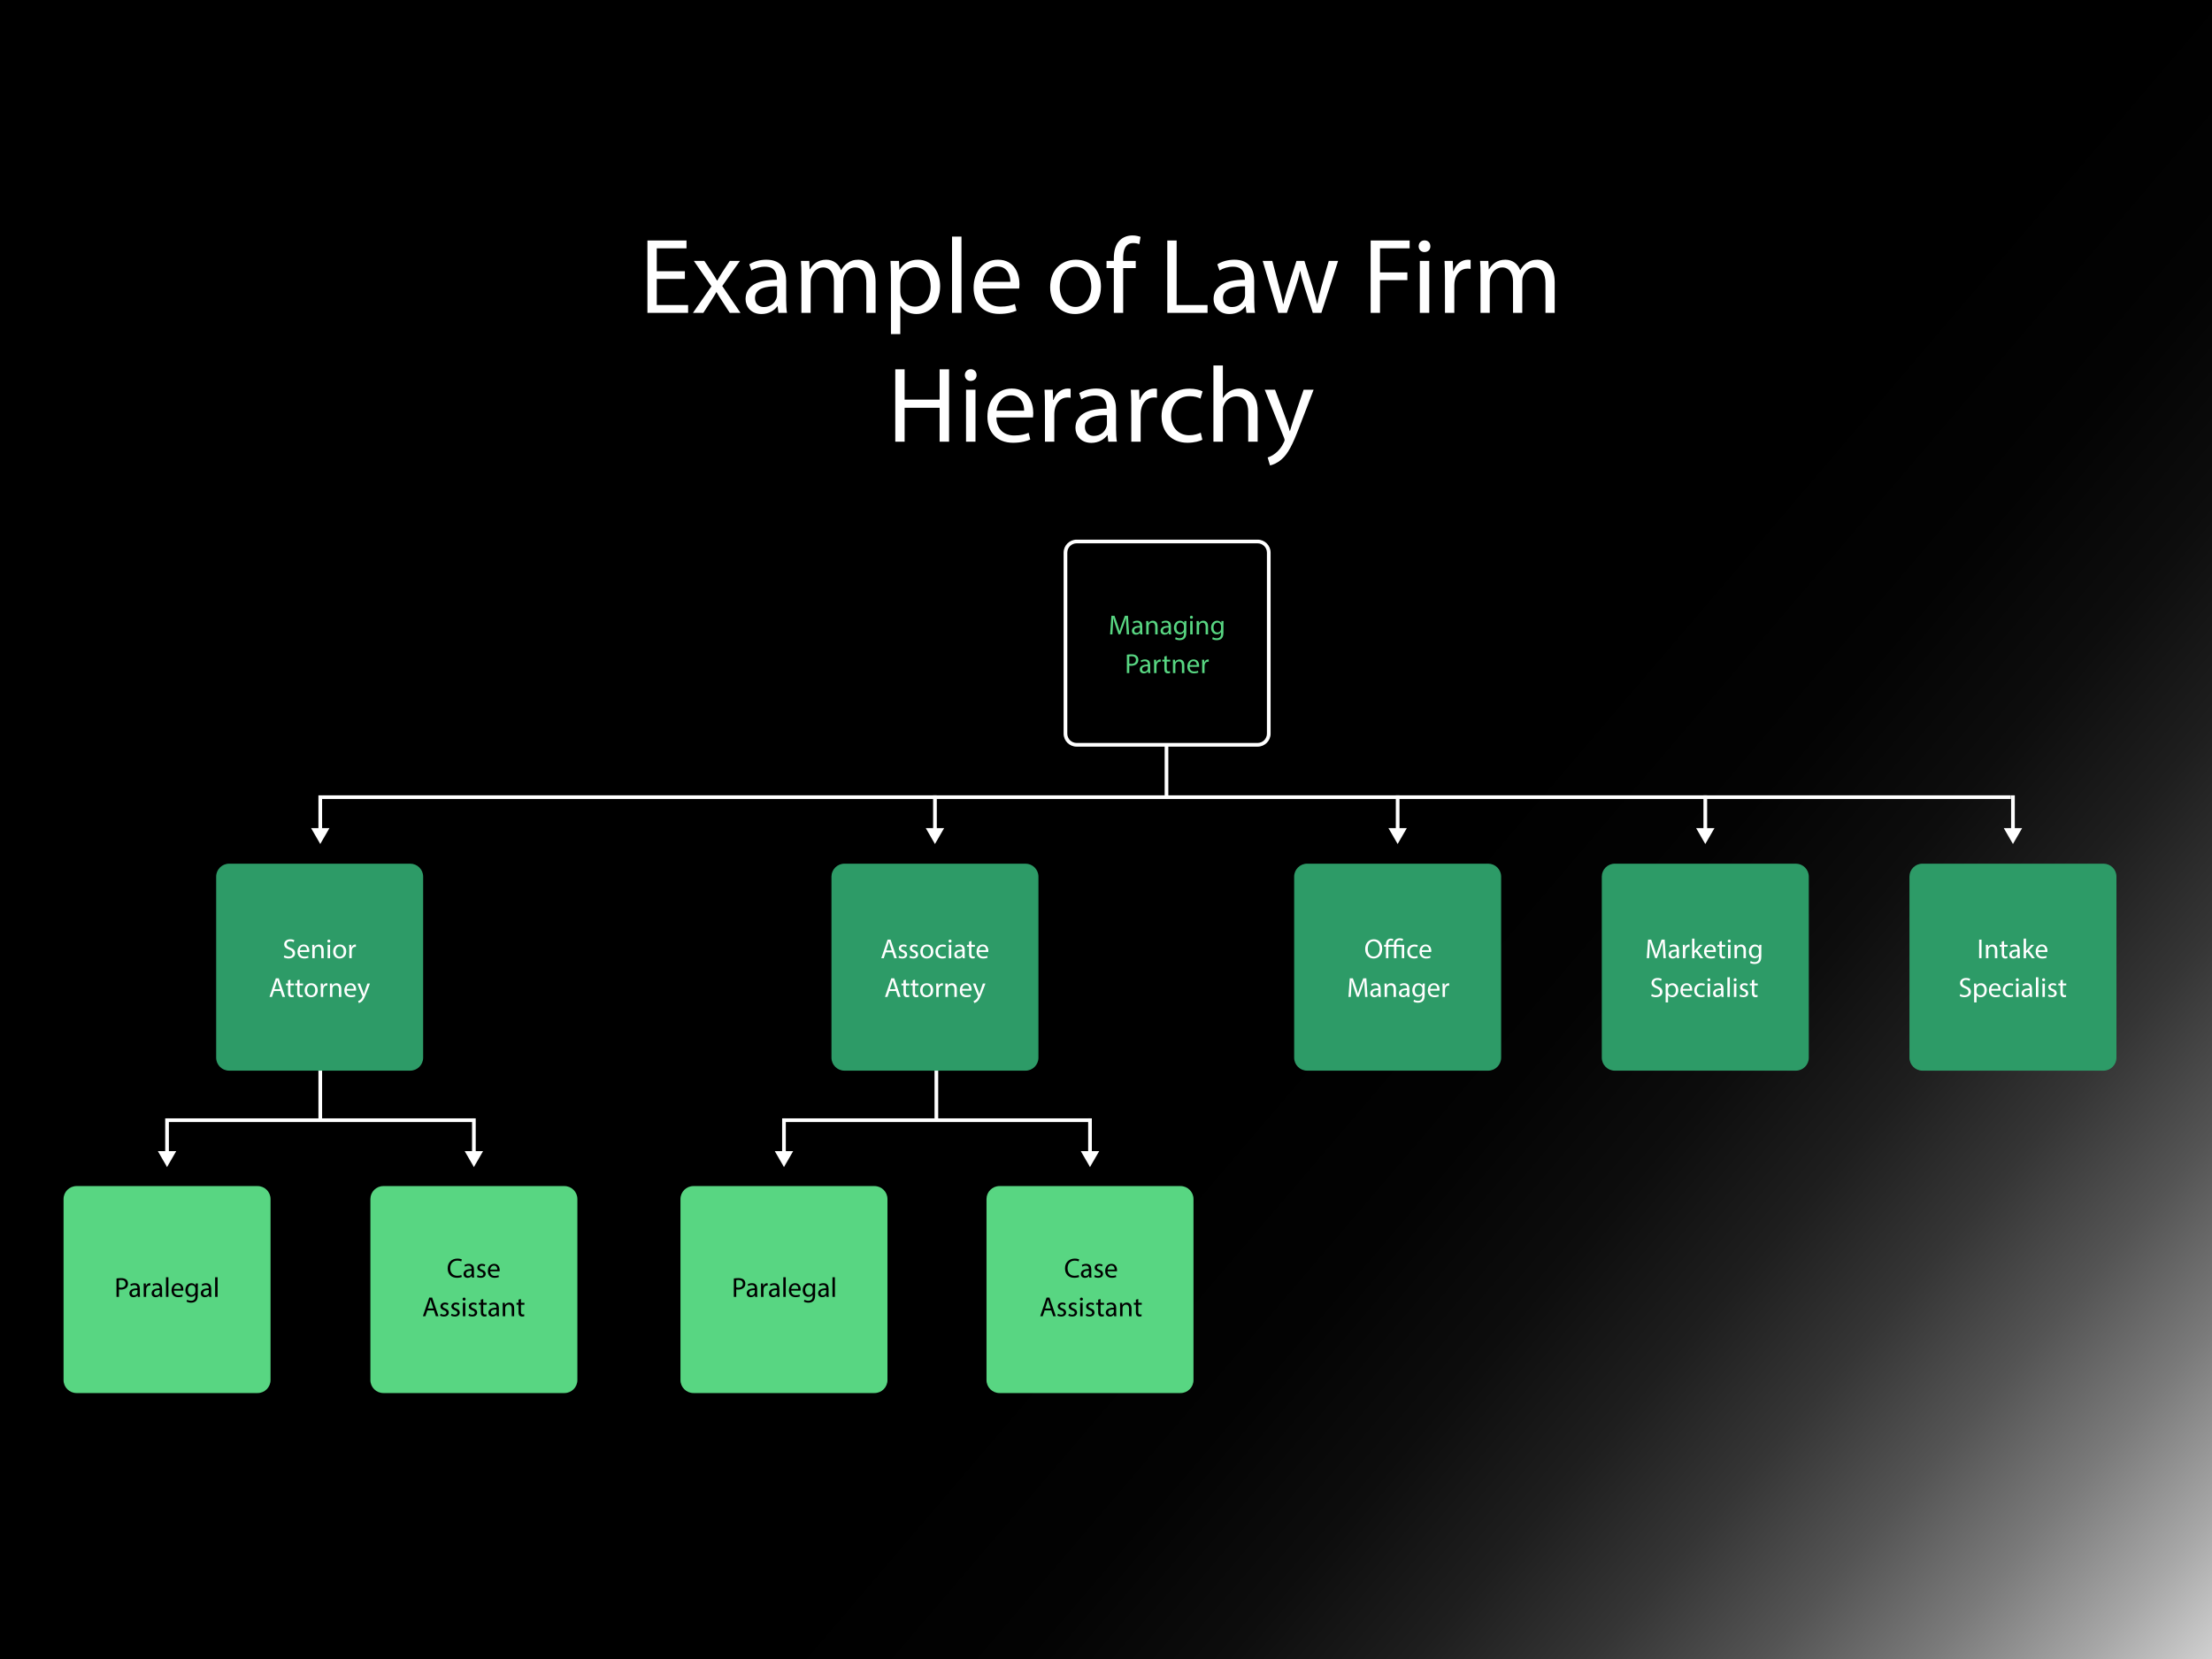 <svg xmlns="http://www.w3.org/2000/svg" fill="none" viewBox="0 0 6016 4512"><rect x="0" y="0" width="6016" height="4512" fill="#808080" stroke="none"/><path fill="url(#a)" d="M0 0H6016V4512H0z"/><path fill="#fff" d="M1862.72 758.587h-76.5v70.953h85.26v21.317h-110.66V654.054h106.28v21.316h-80.88v62.196h76.5zM1915.58 709.533l20.15 30.366c5.26 7.886 9.64 15.185 14.3 23.066h.88c4.67-8.467 9.34-15.767 14.02-23.357l19.85-30.075h27.74l-48.18 68.327 49.64 72.999h-29.2l-20.73-31.83c-5.55-8.176-10.22-16.057-15.18-24.525h-.58c-4.68 8.468-9.64 16.058-14.9 24.525l-20.43 31.83h-28.33l50.23-72.122-47.89-69.204zM2117.06 850.856l-2.04-17.813h-.88c-7.88 11.095-23.06 21.021-43.21 21.021-28.61 0-43.21-20.148-43.21-40.588 0-34.161 30.36-52.85 84.96-52.56v-2.917c0-11.681-3.21-32.702-32.11-32.702-13.14 0-26.86 4.086-36.8 10.513l-5.84-16.935c11.69-7.591 28.62-12.554 46.43-12.554 43.22 0 53.73 29.489 53.73 57.814v52.851c0 12.262.58 24.234 2.34 33.87h-23.37m-3.79-72.122c-28.03-.587-59.85 4.382-59.85 31.825 0 16.644 11.09 24.53 24.23 24.53 18.4 0 30.07-11.681 34.16-23.653.88-2.627 1.46-5.545 1.46-8.177zM2179.56 747.782c0-14.599-.3-26.571-1.17-38.252h22.49l1.16 22.776h.88c7.88-13.431 21.02-25.99 44.38-25.99 19.28 0 33.87 11.681 40.01 28.321h.58c4.38-7.886 9.92-14.013 15.77-18.394 8.47-6.422 17.81-9.927 31.24-9.927 18.69 0 46.43 12.263 46.43 61.319v83.216h-25.11v-80.003c0-27.157-9.93-43.506-30.66-43.506-14.6 0-25.99 10.804-30.37 23.362-1.17 3.505-2.04 8.172-2.04 12.845v87.307h-25.12v-84.68c0-22.48-9.92-38.834-29.49-38.834-16.06 0-27.73 12.844-31.82 25.694-1.47 3.795-2.05 8.176-2.05 12.553v85.262h-25.11V747.777zM2423.11 755.668c0-18.104-.59-32.702-1.17-46.133h23.07l1.16 24.234h.59c10.51-17.226 27.15-27.448 50.22-27.448 34.16 0 59.86 28.907 59.86 71.831 0 50.805-30.95 75.917-64.24 75.917-18.69 0-35.04-8.177-43.5-22.189h-.59v76.794h-25.4zm25.4 37.665c0 3.795.59 7.299 1.17 10.513 4.67 17.812 20.15 30.075 38.54 30.075 27.16 0 42.92-22.194 42.92-54.606 0-28.32-14.89-52.559-42.05-52.559-17.51 0-33.87 12.558-38.83 31.829-.88 3.214-1.75 7.009-1.75 10.513zM2589.26 643.542h25.69v207.316h-25.69zM2672.48 784.865c.58 34.747 22.77 49.056 48.47 49.056 18.39 0 29.49-3.214 39.12-7.3l4.39 18.394c-9.06 4.086-24.53 8.763-47.01 8.763-43.51 0-69.5-28.616-69.5-71.244s25.11-76.208 66.29-76.208c46.13 0 58.39 40.588 58.39 66.572 0 5.254-.58 9.345-.87 11.972zm75.33-18.394c.29-16.353-6.72-41.756-35.62-41.756-25.99 0-37.38 23.944-39.42 41.756zM2994.26 779.025c0 52.264-36.2 75.039-70.36 75.039-38.26 0-67.75-28.029-67.75-72.703 0-47.306 30.95-75.04 70.08-75.04 40.59 0 68.03 29.489 68.03 72.704m-112.12 1.459c0 30.952 17.81 54.309 42.92 54.309 24.53 0 42.93-23.071 42.93-54.896 0-23.944-11.98-54.309-42.34-54.309s-43.51 28.029-43.51 54.896M3029.31 850.855V729.096h-19.86v-19.562h19.86v-6.718c0-19.853 4.37-37.956 16.35-49.346 9.64-9.345 22.48-13.14 34.45-13.14 9.06 0 16.94 2.046 21.9 4.086l-3.5 19.853c-3.8-1.75-9.06-3.214-16.36-3.214-21.9 0-27.45 19.271-27.45 40.879v7.59h34.17v19.562h-34.17v121.759h-25.39zM3174.73 654.054h25.4V829.54h84.09v21.317h-109.5V654.054zM3389.93 850.856l-2.04-17.813h-.87c-7.89 11.095-23.08 21.021-43.22 21.021-28.62 0-43.21-20.148-43.21-40.588 0-34.161 30.37-52.85 84.97-52.56v-2.917c0-11.681-3.22-32.702-32.12-32.702-13.14 0-26.87 4.086-36.79 10.513l-5.84-16.935c11.67-7.591 28.61-12.554 46.43-12.554 43.21 0 53.72 29.489 53.72 57.814v52.851c0 12.262.59 24.234 2.34 33.87h-23.37m-3.79-72.122c-28.03-.587-59.86 4.382-59.86 31.825 0 16.644 11.1 24.53 24.24 24.53 18.39 0 30.07-11.681 34.16-23.653.88-2.627 1.46-5.545 1.46-8.177zM3460.31 709.533l18.69 71.831c4.09 15.767 7.88 30.366 10.51 44.965h.88c3.22-14.308 7.88-29.489 12.56-44.674l23.07-72.122h21.61l21.9 70.663c5.25 16.935 9.34 31.83 12.55 46.133h.88c2.33-14.308 6.13-29.198 10.8-45.842l20.15-70.954h25.4l-45.55 141.321h-23.36l-21.61-67.449c-4.96-15.767-9.05-29.785-12.55-46.429h-.59c-3.5 16.935-7.88 31.539-12.84 46.719l-22.78 67.159h-23.35l-42.63-141.321h26.27zM3727.8 654.054h105.99v21.317h-80.59v65.403h74.46v21.021h-74.46v89.057h-25.4V654.049zM3890.16 669.827c.29 8.759-6.14 15.767-16.36 15.767-9.05 0-15.47-7.008-15.47-15.767 0-9.054 6.71-16.062 16.06-16.062 9.63 0 15.77 7.008 15.77 16.062m-28.62 181.032V709.538h25.69v141.321zM3929.88 753.622c0-16.644-.3-30.947-1.17-44.087h22.49l.87 27.739h1.17c6.42-18.981 21.89-30.953 39.13-30.953 2.91 0 4.96.291 7.29.878v24.234c-2.62-.586-5.25-.877-8.75-.877-18.11 0-30.96 13.721-34.46 32.998-.58 3.504-1.17 7.59-1.17 11.971v75.336h-25.4v-97.239M4026.53 747.782c0-14.599-.29-26.571-1.17-38.252h22.49l1.16 22.776h.88c7.88-13.431 21.02-25.99 44.38-25.99 19.28 0 33.88 11.681 40 28.321h.58c4.39-7.886 9.93-14.013 15.78-18.394 8.46-6.422 17.81-9.927 31.24-9.927 18.69 0 46.42 12.263 46.42 61.319v83.216h-25.11v-80.003c0-27.157-9.92-43.506-30.66-43.506-14.59 0-25.98 10.804-30.37 23.362-1.16 3.505-2.04 8.172-2.04 12.845v87.307H4115v-84.68c0-22.48-9.92-38.834-29.49-38.834-16.06 0-27.74 12.844-31.83 25.694-1.46 3.795-2.04 8.176-2.04 12.553v85.262h-25.11V747.777zM2460.33 1004.48v82.34h95.18v-82.34h25.7v196.8h-25.7v-92.27h-95.18v92.27h-25.41v-196.8zM2655.98 1020.25c.29 8.75-6.14 15.76-16.36 15.76-9.05 0-15.47-7.01-15.47-15.76 0-9.06 6.71-16.07 16.05-16.07 9.64 0 15.78 7.01 15.78 16.07m-28.62 181.03v-141.32h25.69v141.32zM2710 1135.29c.58 34.75 22.77 49.06 48.47 49.06 18.4 0 29.49-3.22 39.13-7.3l4.38 18.39c-9.06 4.09-24.53 8.76-47.01 8.76-43.51 0-69.5-28.61-69.5-71.24s25.11-76.21 66.29-76.21c46.13 0 58.39 40.59 58.39 66.57 0 5.26-.58 9.35-.87 11.97zm75.33-18.39c.29-16.36-6.71-41.76-35.62-41.76-25.99 0-37.38 23.94-39.42 41.76zM2841.98 1104.05c0-16.65-.29-30.95-1.16-44.09h22.48l.87 27.74h1.17c6.42-18.98 21.9-30.95 39.13-30.95 2.92 0 4.96.29 7.3.87v24.24c-2.63-.59-5.26-.88-8.76-.88-18.1 0-30.95 13.72-34.46 33-.58 3.5-1.16 7.59-1.16 11.97v75.34h-25.4v-97.24zM3014.28 1201.28l-2.05-17.81h-.87c-7.88 11.09-23.07 21.02-43.22 21.02-28.61 0-43.21-20.15-43.21-40.59 0-34.16 30.37-52.85 84.97-52.56v-2.92c0-11.68-3.21-32.7-32.12-32.7-13.14 0-26.86 4.09-36.79 10.51l-5.84-16.93c11.68-7.59 28.62-12.55 46.43-12.55 43.21 0 53.73 29.48 53.73 57.81v52.85c0 12.26.58 24.23 2.33 33.87zm-3.8-72.12c-28.03-.59-59.85 4.38-59.85 31.82 0 16.65 11.09 24.53 24.23 24.53 18.39 0 30.08-11.68 34.16-23.65.88-2.63 1.46-5.54 1.46-8.18zM3076.77 1104.05c0-16.65-.3-30.95-1.17-44.09h22.49l.87 27.74h1.17c6.42-18.98 21.9-30.95 39.13-30.95 2.91 0 4.96.29 7.3.87v24.24c-2.63-.59-5.26-.88-8.76-.88-18.11 0-30.96 13.72-34.46 33-.58 3.5-1.16 7.59-1.16 11.97v75.34h-25.41zM3270.07 1196.02c-6.71 3.51-21.61 8.18-40.58 8.18-42.64 0-70.38-28.91-70.38-72.12 0-43.51 29.79-75.04 75.93-75.04 15.18 0 28.61 3.79 35.62 7.3l-5.85 19.85c-6.13-3.5-15.76-6.71-29.77-6.71-32.42 0-49.94 23.94-49.94 53.43 0 32.7 21.02 52.85 49.06 52.85 14.6 0 24.23-3.79 31.53-7.01zM3300.16 993.962h25.7v88.178h.58c4.08-7.3 10.51-13.72 18.4-18.1 7.59-4.38 16.64-7.3 26.27-7.3 18.98 0 49.35 11.68 49.35 60.44v84.09h-25.69v-81.17c0-22.77-8.47-42.04-32.7-42.04-16.65 0-29.79 11.68-34.46 25.69-1.46 3.5-1.75 7.3-1.75 12.26v85.26h-25.7zM3467.77 1059.95l30.95 83.51c3.22 9.34 6.72 20.44 9.06 28.91h.58c2.63-8.47 5.54-19.28 9.05-29.49l28.04-82.93h27.15l-38.54 100.74c-18.4 48.47-30.95 73.29-48.48 88.47-12.55 11.09-25.11 15.48-31.53 16.64l-6.42-21.6c6.42-2.05 14.89-6.13 22.48-12.56 7.01-5.54 15.77-15.47 21.61-28.61 1.16-2.63 2.04-4.67 2.04-6.13s-.58-3.51-1.75-6.72l-52.27-130.23z"/><path stroke="#fff" stroke-miterlimit="10" stroke-width="10.027" d="M3172.55 2017.95v150.12M871.018 2163.08v96.45"/><path fill="#fff" d="m846.02 2252.21 25.001 43.3 24.996-43.3z"/><path stroke="#fff" stroke-miterlimit="10" stroke-width="10.027" d="M454.305 3041.62v96.45"/><path fill="#fff" d="m429.316 3130.76 24.997 43.29 25.001-43.29z"/><path stroke="#fff" stroke-miterlimit="10" stroke-width="10.027" d="M871.018 2899.61v150.13M875.982 2168.08H5469.11M453.756 3046.63h836.724M2546.67 2899.61v150.13M2129.4 3046.63h836.72"/><path fill="#000" d="M3420.36 1472.7h-492.31c-16.74 0-30.31 13.57-30.31 30.31v492.32c0 16.74 13.57 30.31 30.31 30.31h492.31c16.74 0 30.31-13.57 30.31-30.31v-492.32c0-16.74-13.57-30.31-30.31-30.31"/><path fill="#fff" d="M3420.37 1477.71c13.94 0 25.29 11.35 25.29 25.3v492.32c0 13.94-11.35 25.29-25.29 25.29h-492.32c-13.95 0-25.3-11.35-25.3-25.29v-492.32c0-13.95 11.35-25.3 25.3-25.3zm0-10.03h-492.32c-19.51 0-35.33 15.82-35.33 35.33v492.32c0 19.5 15.82 35.32 35.33 35.32h492.32c19.5 0 35.32-15.82 35.32-35.32v-492.32c0-19.51-15.82-35.33-35.32-35.33"/><path fill="#2D9B67" d="M1115.53 2348.93H623.207c-19.509 0-35.324 15.81-35.324 35.32v492.32c0 19.51 15.815 35.33 35.324 35.33h492.323c19.5 0 35.32-15.82 35.32-35.33v-492.32c0-19.51-15.82-35.32-35.32-35.32"/><path fill="#58D682" d="M700.475 3225.75H208.156c-19.509 0-35.324 15.82-35.324 35.33v492.32c0 19.5 15.815 35.32 35.324 35.32h492.319c19.509 0 35.324-15.82 35.324-35.32v-492.32c0-19.51-15.815-35.33-35.324-35.33M1534.98 3225.75h-492.32c-19.51 0-35.32 15.82-35.32 35.33v492.32c0 19.5 15.81 35.32 35.32 35.32h492.32c19.51 0 35.33-15.82 35.33-35.32v-492.32c0-19.51-15.82-35.33-35.33-35.33M2378.33 3225.75h-492.32c-19.51 0-35.33 15.82-35.33 35.33v492.32c0 19.5 15.82 35.32 35.33 35.32h492.32c19.51 0 35.32-15.82 35.32-35.32v-492.32c0-19.51-15.81-35.33-35.32-35.33M3210.64 3225.75h-492.32c-19.51 0-35.32 15.82-35.32 35.33v492.32c0 19.5 15.81 35.32 35.32 35.32h492.32c19.51 0 35.32-15.82 35.32-35.32v-492.32c0-19.51-15.81-35.33-35.32-35.33"/><path fill="#2D9B67" d="M2788.96 2348.93h-492.32c-19.51 0-35.32 15.81-35.32 35.32v492.32c0 19.51 15.81 35.33 35.32 35.33h492.32c19.51 0 35.32-15.82 35.32-35.33v-492.32c0-19.51-15.81-35.32-35.32-35.32M4047.35 2348.93h-492.32c-19.5 0-35.32 15.81-35.32 35.32v492.32c0 19.51 15.82 35.33 35.32 35.33h492.32c19.51 0 35.33-15.82 35.33-35.33v-492.32c0-19.51-15.82-35.32-35.33-35.32M4884.07 2348.93h-492.32c-19.51 0-35.32 15.81-35.32 35.32v492.32c0 19.51 15.81 35.33 35.32 35.33h492.32c19.51 0 35.33-15.82 35.33-35.33v-492.32c0-19.51-15.82-35.32-35.33-35.32M5720.79 2348.93h-492.32c-19.51 0-35.32 15.81-35.32 35.32v492.32c0 19.51 15.81 35.33 35.32 35.33h492.32c19.51 0 35.33-15.82 35.33-35.33v-492.32c0-19.51-15.82-35.32-35.33-35.32"/><path fill="#58D682" d="M3063.21 1703.07c-.37-7.06-.83-15.56-.75-21.88h-.22c-1.74 5.94-3.84 12.26-6.39 19.25l-8.95 24.59h-4.96l-8.2-24.14c-2.41-7.14-4.44-13.68-5.86-19.7h-.15c-.16 6.32-.53 14.82-.98 22.41l-1.36 21.73h-6.24l3.54-50.68h8.34l8.65 24.52c2.11 6.24 3.84 11.8 5.12 17.07h.22c1.28-5.12 3.08-10.68 5.34-17.07l9.02-24.52h8.35l3.16 50.68h-6.39l-1.28-22.25zM3101.34 1725.33l-.53-4.59h-.23c-2.03 2.86-5.94 5.42-11.13 5.42-7.37 0-11.13-5.19-11.13-10.45 0-8.8 7.83-13.62 21.88-13.54v-.75c0-3.01-.82-8.42-8.26-8.42-3.39 0-6.92 1.05-9.48 2.7l-1.51-4.35c3.01-1.96 7.37-3.24 11.96-3.24 11.13 0 13.83 7.59 13.83 14.89v13.61c0 3.16.16 6.24.61 8.72zm-.98-18.57c-7.22-.15-15.42 1.13-15.42 8.19 0 4.29 2.86 6.33 6.24 6.33 4.74 0 7.75-3.02 8.8-6.1.23-.68.38-1.42.38-2.11zM3117.42 1698.79c0-3.76-.08-6.85-.3-9.86h5.86l.38 6.02h.14c1.81-3.46 6.02-6.84 12.04-6.84 5.03 0 12.85 3.01 12.85 15.49v21.73h-6.61v-20.98c0-5.86-2.19-10.76-8.43-10.76-4.36 0-7.75 3.09-8.87 6.78-.3.82-.45 1.95-.45 3.07v21.89h-6.62v-26.55zM3179.32 1725.33l-.53-4.59h-.23c-2.03 2.86-5.94 5.42-11.13 5.42-7.37 0-11.13-5.19-11.13-10.45 0-8.8 7.83-13.62 21.88-13.54v-.75c0-3.01-.82-8.42-8.26-8.42-3.39 0-6.92 1.05-9.48 2.7l-1.51-4.35c3.01-1.96 7.37-3.24 11.96-3.24 11.13 0 13.84 7.59 13.84 14.89v13.61c0 3.16.15 6.24.6 8.72zm-.98-18.57c-7.22-.15-15.42 1.13-15.42 8.19 0 4.29 2.86 6.33 6.24 6.33 4.74 0 7.75-3.02 8.8-6.1.23-.68.38-1.42.38-2.11zM3226.76 1688.93c-.15 2.64-.3 5.57-.3 10.01v21.13c0 8.34-1.66 13.46-5.19 16.61-3.53 3.31-8.65 4.36-13.23 4.36-4.37 0-9.18-1.05-12.11-3l1.65-5.04c2.4 1.5 6.16 2.85 10.68 2.85 6.77 0 11.73-3.53 11.73-12.7v-4.07h-.15c-2.03 3.38-5.94 6.09-11.58 6.09-9.02 0-15.49-7.66-15.49-17.75 0-12.32 8.04-19.32 16.39-19.32 6.32 0 9.78 3.31 11.36 6.32h.15l.3-5.49zm-6.84 14.37c0-1.14-.08-2.11-.37-3.02-1.21-3.83-4.45-6.99-9.26-6.99-6.32 0-10.82 5.34-10.82 13.76 0 7.15 3.61 13.08 10.75 13.08 4.06 0 7.75-2.55 9.18-6.77.37-1.13.52-2.4.52-3.53v-6.54zM3244.36 1678.71c.08 2.26-1.57 4.07-4.21 4.07-2.33 0-3.99-1.81-3.99-4.07 0-2.33 1.74-4.13 4.14-4.13 2.48 0 4.06 1.8 4.06 4.13m-7.37 46.63v-36.4h6.62v36.4zM3254.58 1698.79c0-3.76-.07-6.85-.3-9.86h5.87l.37 6.02h.15c1.8-3.46 6.01-6.84 12.03-6.84 5.04 0 12.85 3.01 12.85 15.49v21.73h-6.61v-20.98c0-5.86-2.18-10.76-8.43-10.76-4.35 0-7.74 3.09-8.87 6.78-.3.82-.45 1.95-.45 3.07v21.89h-6.62v-26.55zM3327.68 1688.93c-.15 2.64-.3 5.57-.3 10.01v21.13c0 8.34-1.65 13.46-5.19 16.61-3.53 3.31-8.65 4.36-13.23 4.36-4.36 0-9.18-1.05-12.11-3l1.65-5.04c2.41 1.5 6.17 2.85 10.68 2.85 6.77 0 11.73-3.53 11.73-12.7v-4.07h-.15c-2.03 3.38-5.94 6.09-11.58 6.09-9.02 0-15.49-7.66-15.49-17.75 0-12.32 8.04-19.32 16.39-19.32 6.32 0 9.78 3.31 11.36 6.32h.15l.3-5.49zm-6.84 14.37c0-1.14-.08-2.11-.37-3.02-1.21-3.83-4.44-6.99-9.26-6.99-6.31 0-10.82 5.34-10.82 13.76 0 7.15 3.61 13.08 10.75 13.08 4.06 0 7.75-2.55 9.18-6.77.37-1.13.52-2.4.52-3.53v-6.54zM3064.75 1780.53c3.16-.53 7.3-.98 12.56-.98 6.47 0 11.21 1.51 14.21 4.21 2.79 2.41 4.44 6.09 4.44 10.61 0 4.58-1.35 8.19-3.9 10.82-3.46 3.68-9.1 5.56-15.49 5.56-1.96 0-3.76-.07-5.27-.45v20.31h-6.55zm6.55 24.43c1.42.38 3.23.53 5.41.53 7.89 0 12.7-3.83 12.7-10.83 0-6.69-4.73-9.92-11.95-9.92-2.86 0-5.04.23-6.16.52zM3122.73 1830.61l-.53-4.59h-.22c-2.03 2.86-5.94 5.42-11.13 5.42-7.37 0-11.13-5.19-11.13-10.45 0-8.8 7.82-13.61 21.88-13.54v-.75c0-3.01-.83-8.42-8.27-8.42-3.39 0-6.92 1.05-9.48 2.7l-1.5-4.35c3.01-1.96 7.37-3.24 11.95-3.24 11.13 0 13.84 7.59 13.84 14.89v13.61c0 3.16.15 6.24.6 8.72zm-.98-18.57c-7.22-.15-15.41 1.13-15.41 8.19 0 4.29 2.85 6.33 6.24 6.33 4.74 0 7.74-3.02 8.8-6.1.22-.68.37-1.42.37-2.11zM3138.81 1805.57c0-4.29-.07-7.98-.3-11.36h5.79l.23 7.14h.3c1.65-4.88 5.64-7.97 10.08-7.97.75 0 1.27.08 1.88.23v6.24c-.68-.15-1.36-.23-2.26-.23-4.66 0-7.97 3.54-8.87 8.5-.15.9-.31 1.96-.31 3.08v19.4h-6.54v-25.04zM3173.18 1783.76v10.46h9.48v5.03h-9.48v19.63c0 4.51 1.28 7.07 4.96 7.07 1.73 0 3.01-.23 3.84-.45l.31 4.96c-1.28.52-3.31.9-5.87.9-3.08 0-5.56-.97-7.14-2.78-1.88-1.96-2.57-5.19-2.57-9.48v-19.85h-5.64v-5.04h5.64v-8.72zM3190.1 1804.07c0-3.76-.07-6.85-.3-9.86h5.87l.37 6.02h.15c1.8-3.46 6.01-6.84 12.03-6.84 5.04 0 12.85 3.01 12.85 15.49v21.73h-6.61v-20.98c0-5.86-2.18-10.76-8.43-10.76-4.35 0-7.74 3.09-8.87 6.78-.3.82-.45 1.95-.45 3.07v21.89h-6.62v-26.55zM3235.53 1813.62c.15 8.95 5.86 12.63 12.48 12.63 4.73 0 7.59-.83 10.08-1.88l1.12 4.74c-2.33 1.05-6.31 2.25-12.1 2.25-11.2 0-17.9-7.37-17.9-18.35 0-10.97 6.47-19.62 17.07-19.62 11.88 0 15.04 10.45 15.04 17.14 0 1.36-.15 2.41-.23 3.09zm19.4-4.74c.07-4.21-1.74-10.75-9.18-10.75-6.69 0-9.62 6.16-10.15 10.75zM3269.51 1805.57c0-4.29-.07-7.98-.3-11.36h5.79l.23 7.14h.3c1.65-4.88 5.64-7.97 10.07-7.97.76 0 1.28.08 1.88.23v6.24c-.67-.15-1.35-.23-2.25-.23-4.66 0-7.97 3.54-8.88 8.5-.15.9-.3 1.96-.3 3.08v19.4h-6.54v-25.04z"/><path fill="#fff" d="M773.517 2598.08c2.932 1.8 7.214 3.31 11.731 3.31 6.693 0 10.603-3.54 10.603-8.66 0-4.73-2.707-7.44-9.55-10.07-8.267-2.93-13.386-7.22-13.386-14.36 0-7.9 6.542-13.76 16.394-13.76 5.188 0 8.948 1.2 11.204 2.48l-1.804 5.33c-1.655-.9-5.039-2.4-9.626-2.4-6.918 0-9.545 4.13-9.545 7.6 0 4.74 3.078 7.07 10.076 9.77 8.573 3.31 12.935 7.44 12.935 14.89 0 7.82-5.791 14.59-17.747 14.59-4.888 0-10.228-1.43-12.935-3.24l1.655-5.49zM815.398 2589.06c.15 8.95 5.865 12.63 12.478 12.63 4.738 0 7.6-.83 10.082-1.88l1.128 4.74c-2.331 1.05-6.317 2.25-12.107 2.25-11.2 0-17.893-7.37-17.893-18.34 0-10.98 6.467-19.63 17.065-19.63 11.882 0 15.04 10.45 15.04 17.14 0 1.36-.15 2.41-.225 3.09zm19.401-4.75c.076-4.21-1.734-10.75-9.174-10.75-6.693 0-9.626 6.16-10.152 10.75zM849.385 2579.5c0-3.76-.075-6.84-.301-9.85h5.866l.376 6.02h.145c1.805-3.46 6.016-6.85 12.032-6.85 5.038 0 12.854 3.01 12.854 15.5v21.73h-6.612v-20.98c0-5.87-2.186-10.76-8.428-10.76-4.356 0-7.746 3.08-8.874 6.77-.3.83-.451 1.96-.451 3.08v21.88h-6.617v-26.54zM898.494 2559.43c.08 2.25-1.575 4.06-4.212 4.06-2.331 0-3.985-1.8-3.985-4.06 0-2.33 1.734-4.14 4.136-4.14 2.481 0 4.061 1.81 4.061 4.14m-7.37 46.62v-36.4h6.618v36.4zM941.656 2587.55c0 13.46-9.324 19.32-18.123 19.32-9.851 0-17.441-7.21-17.441-18.72 0-12.18 7.971-19.32 18.048-19.32 10.453 0 17.516 7.59 17.516 18.72m-28.871.37c0 7.98 4.587 13.99 11.049 13.99 6.322 0 11.054-5.94 11.054-14.13 0-6.17-3.078-13.99-10.904-13.99-7.825 0-11.199 7.22-11.199 14.13M950.004 2581.01c0-4.28-.075-7.97-.301-11.36h5.786l.23 7.15h.301c1.654-4.89 5.64-7.98 10.077-7.98.752 0 1.278.08 1.88.23v6.24c-.677-.15-1.354-.22-2.256-.22-4.663 0-7.971 3.53-8.874 8.49-.15.91-.301 1.96-.301 3.08v19.4h-6.547V2581zM745.007 2695.39l-5.264 15.94h-6.768l17.22-50.68h7.896l17.296 50.68h-6.998l-5.415-15.94h-17.972zm16.619-5.12-4.963-14.58c-1.128-3.31-1.88-6.33-2.627-9.26h-.151c-.752 3.01-1.579 6.1-2.557 9.18l-4.963 14.66zM789.83 2664.48v10.45h9.48v5.04h-9.48v19.63c0 4.51 1.278 7.07 4.963 7.07 1.73 0 3.008-.23 3.835-.46l.306 4.96c-1.278.53-3.309.91-5.866.91-3.083 0-5.564-.98-7.144-2.79-1.88-1.95-2.561-5.18-2.561-9.47v-19.86h-5.64v-5.03h5.64v-8.73l6.467-1.73zM814.72 2664.48v10.45h9.481v5.04h-9.481v19.63c0 4.51 1.279 7.07 4.964 7.07 1.729 0 3.008-.23 3.835-.46l.306 4.96c-1.279.53-3.309.91-5.866.91-3.083 0-5.565-.98-7.144-2.79-1.88-1.95-2.562-5.18-2.562-9.47v-19.86h-5.64v-5.03h5.64v-8.73l6.467-1.73zM864.125 2692.83c0 13.46-9.325 19.32-18.123 19.32-9.851 0-17.441-7.21-17.441-18.72 0-12.18 7.971-19.32 18.048-19.32 10.452 0 17.521 7.59 17.521 18.72zm-28.877.37c0 7.98 4.588 13.99 11.05 13.99 6.322 0 11.054-5.94 11.054-14.13 0-6.17-3.078-13.99-10.904-13.99s-11.2 7.22-11.2 14.13M872.475 2686.29c0-4.29-.076-7.98-.301-11.36h5.785l.231 7.14h.301c1.654-4.88 5.64-7.97 10.076-7.97.752 0 1.279.08 1.88.23v6.24c-.676-.15-1.353-.22-2.256-.22-4.662 0-7.971 3.53-8.873 8.49-.151.91-.301 1.96-.301 3.08v19.4h-6.547v-25.04zM897.365 2684.78c0-3.76-.075-6.84-.301-9.85h5.866l.376 6.02h.145c1.805-3.46 6.016-6.85 12.032-6.85 5.039 0 12.855 3.01 12.855 15.49v21.74h-6.613v-20.98c0-5.87-2.186-10.76-8.427-10.76-4.357 0-7.746 3.08-8.874 6.77-.301.83-.451 1.96-.451 3.08v21.88h-6.618v-26.54zM942.796 2694.34c.151 8.95 5.866 12.63 12.483 12.63 4.733 0 7.596-.83 10.077-1.88l1.128 4.74c-2.331 1.05-6.317 2.25-12.107 2.25-11.2 0-17.893-7.37-17.893-18.34 0-10.98 6.468-19.63 17.066-19.63 11.881 0 15.04 10.45 15.04 17.14 0 1.36-.151 2.41-.226 3.09zm19.402-4.75c.075-4.21-1.735-10.75-9.175-10.75-6.692 0-9.625 6.16-10.152 10.75zM979.195 2674.94l7.971 21.5c.827 2.41 1.73 5.27 2.331 7.44h.151c.676-2.18 1.429-4.95 2.331-7.59l7.214-21.36h6.997l-9.925 25.95c-4.732 12.48-7.971 18.87-12.478 22.78-3.239 2.86-6.467 3.99-8.121 4.28l-1.655-5.56c1.655-.52 3.835-1.58 5.791-3.24 1.799-1.42 4.06-3.98 5.559-7.37.306-.67.527-1.2.527-1.57 0-.38-.151-.91-.452-1.73l-13.465-33.54h7.219z"/><path fill="#000" d="M316.879 3477.09c3.158-.52 7.294-.97 12.558-.97 6.467 0 11.205 1.5 14.213 4.21 2.788 2.4 4.437 6.09 4.437 10.6 0 4.59-1.354 8.2-3.905 10.83-3.46 3.68-9.1 5.56-15.492 5.56-1.96 0-3.76-.08-5.264-.45v20.3h-6.547zm6.547 24.44c1.424.37 3.234.52 5.41.52 7.896 0 12.708-3.83 12.708-10.82 0-6.7-4.732-9.93-11.956-9.93-2.858 0-5.039.23-6.162.53zM374.865 3527.17l-.527-4.59h-.225c-2.031 2.86-5.941 5.42-11.13 5.42-7.369 0-11.129-5.19-11.129-10.46 0-8.79 7.82-13.61 21.878-13.53v-.75c0-3.01-.827-8.43-8.267-8.43-3.389 0-6.919 1.06-9.48 2.71l-1.504-4.36c3.013-1.96 7.369-3.23 11.956-3.23 11.13 0 13.837 7.59 13.837 14.88v13.62c0 3.15.151 6.24.602 8.72zm-.983-18.58c-7.219-.14-15.416 1.14-15.416 8.2 0 4.29 2.858 6.32 6.242 6.32 4.737 0 7.745-3.01 8.798-6.09.226-.68.376-1.43.376-2.11zM390.959 3502.13c0-4.28-.075-7.97-.301-11.36h5.786l.23 7.15h.301c1.654-4.89 5.64-7.97 10.077-7.97.752 0 1.278.07 1.88.22v6.24c-.677-.15-1.354-.22-2.256-.22-4.663 0-7.971 3.53-8.874 8.49-.15.91-.301 1.96-.301 3.08v19.4h-6.547v-25.04zM435.318 3527.17l-.527-4.59h-.225c-2.031 2.86-5.941 5.42-11.13 5.42-7.369 0-11.129-5.19-11.129-10.46 0-8.79 7.82-13.61 21.878-13.53v-.75c0-3.01-.827-8.43-8.267-8.43-3.389 0-6.919 1.06-9.48 2.71l-1.504-4.36c3.013-1.96 7.369-3.23 11.956-3.23 11.13 0 13.837 7.59 13.837 14.88v13.62c0 3.15.151 6.24.602 8.72zm-.978-18.58c-7.219-.14-15.416 1.14-15.416 8.2 0 4.29 2.858 6.32 6.242 6.32 4.737 0 7.745-3.01 8.798-6.09.226-.68.376-1.43.376-2.11zM451.416 3473.78h6.618v53.39h-6.618zM472.845 3510.17c.15 8.95 5.866 12.64 12.483 12.64 4.733 0 7.595-.83 10.077-1.88l1.128 4.74c-2.331 1.05-6.317 2.25-12.107 2.25-11.2 0-17.893-7.37-17.893-18.35 0-10.97 6.467-19.62 17.066-19.62 11.881 0 15.04 10.45 15.04 17.14 0 1.36-.151 2.41-.226 3.08zm19.402-4.73c.075-4.21-1.735-10.76-9.175-10.76-6.693 0-9.625 6.16-10.152 10.76zM538.194 3490.77c-.151 2.63-.301 5.57-.301 10v21.14c0 8.34-1.655 13.46-5.189 16.61-3.534 3.31-8.648 4.36-13.235 4.36-4.362 0-9.175-1.05-12.107-3.01l1.654-5.04c2.401 1.51 6.161 2.86 10.678 2.86 6.768 0 11.732-3.54 11.732-12.71v-4.06h-.151c-2.03 3.38-5.941 6.09-11.581 6.09-9.024 0-15.491-7.67-15.491-17.75 0-12.33 8.042-19.32 16.394-19.32 6.317 0 9.776 3.31 11.355 6.32h.15l.301-5.49zm-6.844 14.37c0-1.14-.075-2.11-.371-3.02-1.203-3.83-4.441-6.99-9.254-6.99-6.317 0-10.824 5.33-10.824 13.76 0 7.14 3.61 13.08 10.754 13.08 4.06 0 7.745-2.56 9.174-6.77.376-1.13.521-2.4.521-3.53v-6.54zM569.023 3527.17l-.526-4.59h-.226c-2.031 2.86-5.941 5.42-11.13 5.42-7.369 0-11.129-5.19-11.129-10.46 0-8.79 7.821-13.61 21.878-13.53v-.75c0-3.01-.827-8.43-8.267-8.43-3.389 0-6.918 1.06-9.48 2.71l-1.504-4.36c3.013-1.96 7.369-3.23 11.956-3.23 11.13 0 13.837 7.59 13.837 14.88v13.62c0 3.15.151 6.24.602 8.72zm-.978-18.58c-7.219-.14-15.416 1.14-15.416 8.2 0 4.29 2.858 6.32 6.242 6.32 4.737 0 7.746-3.01 8.798-6.09.226-.68.376-1.43.376-2.11zM585.111 3473.78h6.618v53.39h-6.618zM1256 3472.87c-2.41 1.21-7.22 2.41-13.38 2.41-14.3 0-25.05-9.03-25.05-25.64 0-15.87 10.76-26.63 26.47-26.63 6.32 0 10.31 1.36 12.03 2.26l-1.58 5.33c-2.47-1.2-6.01-2.1-10.22-2.1-11.88 0-19.78 7.59-19.78 20.9 0 12.41 7.15 20.38 19.48 20.38 3.99 0 8.05-.83 10.68-2.11l1.36 5.19zM1283.6 3474.53l-.53-4.59h-.22c-2.03 2.86-5.94 5.41-11.13 5.41-7.37 0-11.13-5.19-11.13-10.45 0-8.8 7.82-13.61 21.88-13.54v-.74c0-3.02-.83-8.43-8.27-8.43-3.39 0-6.92 1.05-9.48 2.71l-1.5-4.36c3.01-1.96 7.37-3.24 11.95-3.24 11.13 0 13.84 7.6 13.84 14.89v13.61c0 3.16.15 6.24.6 8.73zm-.98-18.58c-7.22-.14-15.41 1.13-15.41 8.2 0 4.28 2.86 6.32 6.24 6.32 4.74 0 7.74-3.01 8.8-6.1.22-.67.37-1.42.37-2.1zM1298.79 3467.76c1.96 1.28 5.41 2.62 8.72 2.62 4.82 0 7.07-2.4 7.07-5.41 0-3.16-1.88-4.89-6.77-6.69-6.54-2.33-9.63-5.94-9.63-10.31 0-5.86 4.74-10.67 12.56-10.67 3.69 0 6.92 1.05 8.95 2.25l-1.65 4.81c-1.43-.9-4.06-2.1-7.45-2.1-3.9 0-6.09 2.26-6.09 4.96 0 3.01 2.19 4.36 6.92 6.16 6.32 2.41 9.55 5.57 9.55 10.98 0 6.39-4.96 10.91-13.61 10.91-3.99 0-7.67-.98-10.23-2.48l1.66-5.04zM1333.16 3457.53c.15 8.95 5.87 12.63 12.48 12.63 4.74 0 7.6-.82 10.08-1.88l1.13 4.74c-2.33 1.05-6.32 2.26-12.11 2.26-11.2 0-17.89-7.38-17.89-18.35 0-10.98 6.47-19.63 17.06-19.63 11.89 0 15.04 10.45 15.04 17.15 0 1.36-.15 2.4-.22 3.08zm19.4-4.74c.08-4.21-1.73-10.75-9.17-10.75-6.69 0-9.63 6.16-10.15 10.75zM1162.19 3563.86l-5.26 15.95h-6.77l17.22-50.68h7.89l17.3 50.68h-7l-5.41-15.95zm16.62-5.11-4.96-14.58c-1.13-3.31-1.88-6.32-2.63-9.26h-.15c-.75 3.02-1.58 6.1-2.56 9.18l-4.96 14.66zM1198.44 3573.04c1.95 1.28 5.41 2.62 8.72 2.62 4.81 0 7.06-2.4 7.06-5.41 0-3.16-1.88-4.89-6.76-6.69-6.55-2.33-9.63-5.94-9.63-10.31 0-5.86 4.74-10.67 12.56-10.67 3.68 0 6.92 1.05 8.95 2.25l-1.66 4.81c-1.43-.9-4.06-2.1-7.44-2.1-3.91 0-6.09 2.26-6.09 4.96 0 3.01 2.18 4.36 6.92 6.16 6.31 2.41 9.55 5.57 9.55 10.98 0 6.39-4.97 10.91-13.62 10.91-3.98 0-7.67-.98-10.22-2.48l1.65-5.04zM1228.21 3573.04c1.96 1.28 5.42 2.62 8.73 2.62 4.81 0 7.06-2.4 7.06-5.41 0-3.16-1.88-4.89-6.77-6.69-6.54-2.33-9.62-5.94-9.62-10.31 0-5.86 4.73-10.67 12.55-10.67 3.69 0 6.92 1.05 8.95 2.25l-1.65 4.81c-1.43-.9-4.06-2.1-7.45-2.1-3.9 0-6.09 2.26-6.09 4.96 0 3.01 2.19 4.36 6.92 6.16 6.32 2.41 9.55 5.57 9.55 10.98 0 6.39-4.96 10.91-13.61 10.91-3.99 0-7.67-.98-10.23-2.48l1.66-5.04zM1266.26 3533.18c.08 2.25-1.57 4.06-4.21 4.06-2.33 0-3.99-1.8-3.99-4.06 0-2.33 1.74-4.14 4.14-4.14 2.48 0 4.06 1.81 4.06 4.14m-7.37 46.62v-36.39h6.62v36.39zM1275.59 3573.04c1.95 1.28 5.41 2.62 8.72 2.62 4.81 0 7.06-2.4 7.06-5.41 0-3.16-1.88-4.89-6.77-6.69-6.54-2.33-9.62-5.94-9.62-10.31 0-5.86 4.74-10.67 12.56-10.67 3.68 0 6.92 1.05 8.95 2.25l-1.66 4.81c-1.43-.9-4.06-2.1-7.44-2.1-3.91 0-6.09 2.26-6.09 4.96 0 3.01 2.18 4.36 6.91 6.16 6.32 2.41 9.55 5.57 9.55 10.98 0 6.39-4.96 10.91-13.61 10.91-3.98 0-7.67-.98-10.22-2.48l1.65-5.04zM1314.23 3532.96v10.45h9.48v5.04h-9.48v19.62c0 4.52 1.28 7.07 4.97 7.07 1.72 0 3-.22 3.83-.45l.31 4.96c-1.28.53-3.31.91-5.87.91-3.08 0-5.56-.98-7.14-2.79-1.88-1.96-2.57-5.18-2.57-9.48v-19.85h-5.64v-5.04h5.64v-8.72zM1351.31 3579.8l-.53-4.58h-.22c-2.03 2.85-5.94 5.41-11.13 5.41-7.37 0-11.13-5.19-11.13-10.45 0-8.8 7.82-13.61 21.88-13.54v-.74c0-3.02-.83-8.43-8.27-8.43-3.39 0-6.92 1.05-9.48 2.71l-1.5-4.36c3.01-1.96 7.37-3.24 11.95-3.24 11.13 0 13.84 7.6 13.84 14.89v13.61c0 3.16.15 6.24.6 8.72zm-.98-18.57c-7.22-.15-15.41 1.13-15.41 8.2 0 4.28 2.85 6.32 6.24 6.32 4.74 0 7.74-3.01 8.8-6.1.22-.67.37-1.42.37-2.1zM1367.39 3553.26c0-3.76-.07-6.84-.3-9.85h5.87l.38 6.01h.14c1.81-3.46 6.02-6.84 12.03-6.84 5.04 0 12.86 3.01 12.86 15.49v21.73h-6.62v-20.98c0-5.86-2.18-10.76-8.42-10.76-4.36 0-7.75 3.09-8.88 6.78-.3.82-.45 1.95-.45 3.08v21.88h-6.62v-26.55zM1416.8 3532.96v10.45h9.48v5.04h-9.48v19.62c0 4.52 1.28 7.07 4.96 7.07 1.73 0 3.01-.22 3.84-.45l.3 4.96c-1.27.53-3.3.91-5.86.91-3.08 0-5.57-.98-7.14-2.79-1.88-1.96-2.57-5.18-2.57-9.48v-19.85h-5.64v-5.04h5.64v-8.72zM1995.85 3477.09c3.15-.52 7.29-.97 12.55-.97 6.47 0 11.21 1.5 14.22 4.21 2.78 2.4 4.43 6.09 4.43 10.6 0 4.59-1.35 8.2-3.9 10.83-3.46 3.68-9.1 5.56-15.49 5.56-1.96 0-3.76-.08-5.27-.45v20.3h-6.54zm6.54 24.44c1.42.37 3.23.52 5.41.52 7.89 0 12.71-3.83 12.71-10.82 0-6.7-4.74-9.93-11.96-9.93-2.86 0-5.04.23-6.16.53zM2053.82 3527.17l-.52-4.59h-.23c-2.03 2.86-5.94 5.42-11.13 5.42-7.37 0-11.13-5.19-11.13-10.46 0-8.79 7.82-13.61 21.88-13.53v-.75c0-3.01-.83-8.43-8.27-8.43-3.39 0-6.92 1.06-9.48 2.71l-1.5-4.36c3.01-1.96 7.37-3.23 11.95-3.23 11.13 0 13.84 7.59 13.84 14.88v13.62c0 3.15.15 6.24.6 8.72zm-.98-18.58c-7.22-.14-15.41 1.14-15.41 8.2 0 4.29 2.86 6.32 6.24 6.32 4.74 0 7.75-3.01 8.8-6.09.22-.68.37-1.43.37-2.11zM2069.91 3502.13c0-4.28-.08-7.97-.3-11.36h5.78l.23 7.15h.3c1.66-4.89 5.64-7.97 10.08-7.97.75 0 1.28.07 1.88.22v6.24c-.68-.15-1.35-.22-2.26-.22-4.66 0-7.97 3.53-8.87 8.49-.15.91-.31 1.96-.31 3.08v19.4h-6.54v-25.04zM2114.29 3527.17l-.53-4.59h-.23c-2.03 2.86-5.94 5.42-11.13 5.42-7.36 0-11.12-5.19-11.12-10.46 0-8.79 7.82-13.61 21.87-13.53v-.75c0-3.01-.82-8.43-8.26-8.43-3.39 0-6.92 1.06-9.48 2.71l-1.51-4.36c3.02-1.96 7.37-3.23 11.96-3.23 11.13 0 13.84 7.59 13.84 14.88v13.62c0 3.15.15 6.24.6 8.72zm-.99-18.58c-7.22-.14-15.41 1.14-15.41 8.2 0 4.29 2.86 6.32 6.24 6.32 4.74 0 7.75-3.01 8.8-6.09.22-.68.37-1.43.37-2.11zM2130.37 3473.78h6.62v53.39h-6.62zM2151.8 3510.17c.15 8.95 5.87 12.64 12.48 12.64 4.74 0 7.6-.83 10.08-1.88l1.13 4.74c-2.33 1.05-6.31 2.25-12.11 2.25-11.2 0-17.89-7.37-17.89-18.35 0-10.97 6.47-19.62 17.07-19.62 11.88 0 15.04 10.45 15.04 17.14 0 1.36-.15 2.41-.23 3.08zm19.41-4.73c.07-4.21-1.74-10.76-9.18-10.76-6.69 0-9.62 6.16-10.15 10.76zM2217.15 3490.77c-.15 2.63-.3 5.57-.3 10v21.14c0 8.34-1.65 13.46-5.19 16.61-3.53 3.31-8.65 4.36-13.23 4.36-4.37 0-9.18-1.05-12.11-3.01l1.65-5.04c2.4 1.51 6.16 2.86 10.68 2.86 6.77 0 11.73-3.54 11.73-12.71v-4.06h-.15c-2.03 3.38-5.94 6.09-11.58 6.09-9.02 0-15.49-7.67-15.49-17.75 0-12.33 8.04-19.32 16.39-19.32 6.32 0 9.78 3.31 11.36 6.32h.15l.3-5.49zm-6.84 14.37c0-1.14-.08-2.11-.37-3.02-1.21-3.83-4.45-6.99-9.26-6.99-6.32 0-10.82 5.33-10.82 13.76 0 7.14 3.61 13.08 10.75 13.08 4.06 0 7.75-2.56 9.18-6.77.37-1.13.52-2.4.52-3.53v-6.54zM2247.98 3527.17l-.52-4.59h-.23c-2.03 2.86-5.94 5.42-11.13 5.42-7.37 0-11.13-5.19-11.13-10.46 0-8.79 7.82-13.61 21.88-13.53v-.75c0-3.01-.83-8.43-8.27-8.43-3.39 0-6.92 1.06-9.48 2.71l-1.5-4.36c3.01-1.96 7.37-3.23 11.95-3.23 11.13 0 13.84 7.59 13.84 14.88v13.62c0 3.15.15 6.24.6 8.72zm-.98-18.58c-7.22-.14-15.42 1.14-15.42 8.2 0 4.29 2.86 6.32 6.24 6.32 4.74 0 7.75-3.01 8.8-6.09.23-.68.38-1.43.38-2.11zM2264.07 3473.78h6.62v53.39h-6.62zM2934.96 3472.87c-2.41 1.21-7.22 2.41-13.39 2.41-14.29 0-25.04-9.03-25.04-25.64 0-15.87 10.75-26.63 26.47-26.63 6.32 0 10.3 1.36 12.03 2.26l-1.58 5.33c-2.48-1.2-6.01-2.1-10.22-2.1-11.88 0-19.78 7.59-19.78 20.9 0 12.41 7.14 20.38 19.48 20.38 3.98 0 8.04-.83 10.67-2.11l1.36 5.19zM2962.57 3474.53l-.53-4.59h-.23c-2.03 2.86-5.94 5.41-11.13 5.41-7.37 0-11.13-5.19-11.13-10.45 0-8.8 7.83-13.61 21.88-13.54v-.74c0-3.02-.82-8.43-8.26-8.43-3.39 0-6.92 1.05-9.48 2.71l-1.51-4.36c3.01-1.96 7.37-3.24 11.96-3.24 11.13 0 13.84 7.6 13.84 14.89v13.61c0 3.16.15 6.24.6 8.73zm-.99-18.58c-7.22-.14-15.41 1.13-15.41 8.2 0 4.28 2.86 6.32 6.24 6.32 4.74 0 7.74-3.01 8.8-6.1.22-.67.37-1.42.37-2.1zM2977.75 3467.76c1.95 1.28 5.41 2.62 8.72 2.62 4.82 0 7.07-2.4 7.07-5.41 0-3.16-1.88-4.89-6.77-6.69-6.54-2.33-9.63-5.94-9.63-10.31 0-5.86 4.74-10.67 12.56-10.67 3.69 0 6.92 1.05 8.95 2.25l-1.65 4.81c-1.43-.9-4.07-2.1-7.45-2.1-3.9 0-6.09 2.26-6.09 4.96 0 3.01 2.19 4.36 6.92 6.16 6.31 2.41 9.55 5.57 9.55 10.98 0 6.39-4.97 10.91-13.61 10.91-3.99 0-7.67-.98-10.23-2.48l1.65-5.04zM3012.12 3457.53c.15 8.95 5.86 12.63 12.47 12.63 4.74 0 7.61-.82 10.09-1.88l1.12 4.74c-2.33 1.05-6.31 2.26-12.1 2.26-11.2 0-17.9-7.38-17.9-18.35 0-10.98 6.47-19.63 17.07-19.63 11.88 0 15.04 10.45 15.04 17.15 0 1.36-.15 2.4-.23 3.08zm19.4-4.74c.07-4.21-1.74-10.75-9.18-10.75-6.69 0-9.62 6.16-10.15 10.75zM2841.15 3563.86l-5.27 15.95h-6.76l17.22-50.68h7.89l17.3 50.68h-7l-5.41-15.95h-17.98zm16.62-5.11-4.97-14.58c-1.12-3.31-1.88-6.32-2.62-9.26h-.15c-.76 3.02-1.58 6.1-2.56 9.18l-4.96 14.66zM2877.39 3573.04c1.96 1.28 5.42 2.62 8.73 2.62 4.81 0 7.06-2.4 7.06-5.41 0-3.16-1.88-4.89-6.77-6.69-6.54-2.33-9.62-5.94-9.62-10.31 0-5.86 4.73-10.67 12.56-10.67 3.68 0 6.91 1.05 8.94 2.25l-1.65 4.81c-1.43-.9-4.06-2.1-7.44-2.1-3.91 0-6.1 2.26-6.1 4.96 0 3.01 2.19 4.36 6.92 6.16 6.32 2.41 9.55 5.57 9.55 10.98 0 6.39-4.96 10.91-13.61 10.91-3.98 0-7.67-.98-10.23-2.48l1.66-5.04zM2907.17 3573.04c1.96 1.28 5.42 2.62 8.72 2.62 4.82 0 7.07-2.4 7.07-5.41 0-3.16-1.88-4.89-6.77-6.69-6.54-2.33-9.63-5.94-9.63-10.31 0-5.86 4.74-10.67 12.56-10.67 3.69 0 6.92 1.05 8.95 2.25l-1.65 4.81c-1.43-.9-4.06-2.1-7.45-2.1-3.9 0-6.09 2.26-6.09 4.96 0 3.01 2.19 4.36 6.92 6.16 6.32 2.41 9.55 5.57 9.55 10.98 0 6.39-4.96 10.91-13.61 10.91-3.99 0-7.67-.98-10.23-2.48l1.66-5.04zM2945.22 3533.18c.08 2.25-1.58 4.06-4.21 4.06-2.34 0-3.99-1.8-3.99-4.06 0-2.33 1.73-4.14 4.14-4.14 2.48 0 4.06 1.81 4.06 4.14m-7.37 46.62v-36.39h6.61v36.39zM2954.54 3573.04c1.96 1.28 5.42 2.62 8.73 2.62 4.81 0 7.06-2.4 7.06-5.41 0-3.16-1.88-4.89-6.77-6.69-6.54-2.33-9.62-5.94-9.62-10.31 0-5.86 4.73-10.67 12.55-10.67 3.69 0 6.92 1.05 8.95 2.25l-1.65 4.81c-1.43-.9-4.06-2.1-7.45-2.1-3.9 0-6.09 2.26-6.09 4.96 0 3.01 2.19 4.36 6.92 6.16 6.32 2.41 9.55 5.57 9.55 10.98 0 6.39-4.96 10.91-13.61 10.91-3.99 0-7.67-.98-10.23-2.48l1.66-5.04zM2993.19 3532.96v10.45h9.48v5.04h-9.48v19.62c0 4.52 1.28 7.07 4.96 7.07 1.73 0 3.01-.22 3.84-.45l.3 4.96c-1.27.53-3.31.91-5.86.91-3.09 0-5.57-.98-7.15-2.79-1.88-1.96-2.56-5.18-2.56-9.48v-19.85h-5.64v-5.04h5.64v-8.72zM3030.27 3579.8l-.53-4.58h-.22c-2.03 2.85-5.94 5.41-11.13 5.41-7.37 0-11.13-5.19-11.13-10.45 0-8.8 7.82-13.61 21.88-13.54v-.74c0-3.02-.83-8.43-8.27-8.43-3.39 0-6.92 1.05-9.48 2.71l-1.51-4.36c3.02-1.96 7.37-3.24 11.96-3.24 11.13 0 13.84 7.6 13.84 14.89v13.61c0 3.16.15 6.24.6 8.72zm-.98-18.57c-7.22-.15-15.42 1.13-15.42 8.2 0 4.28 2.86 6.32 6.24 6.32 4.74 0 7.75-3.01 8.8-6.1.23-.67.38-1.42.38-2.1zM3046.36 3553.26c0-3.76-.08-6.84-.3-9.85h5.86l.38 6.01h.15c1.8-3.46 6.01-6.84 12.03-6.84 5.04 0 12.85 3.01 12.85 15.49v21.73h-6.61v-20.98c0-5.86-2.19-10.76-8.43-10.76-4.35 0-7.74 3.09-8.87 6.78-.3.82-.45 1.95-.45 3.08v21.88h-6.62v-26.55zM3095.76 3532.96v10.45h9.48v5.04h-9.48v19.62c0 4.52 1.27 7.07 4.96 7.07 1.73 0 3.01-.22 3.83-.45l.31 4.96c-1.28.53-3.31.91-5.87.91-3.08 0-5.56-.98-7.14-2.79-1.88-1.96-2.56-5.18-2.56-9.48v-19.85h-5.64v-5.04h5.64v-8.72z"/><path fill="#fff" d="m2408.87 2590.11-5.27 15.94h-6.77l17.22-50.68h7.9l17.3 50.68h-7l-5.42-15.94h-17.97zm16.62-5.12-4.96-14.58c-1.13-3.31-1.88-6.33-2.63-9.26h-.15c-.75 3.01-1.58 6.1-2.56 9.17l-4.96 14.67zM2445.12 2599.29c1.96 1.27 5.41 2.62 8.72 2.62 4.82 0 7.07-2.4 7.07-5.41 0-3.16-1.88-4.89-6.77-6.69-6.54-2.34-9.63-5.95-9.63-10.31 0-5.86 4.74-10.68 12.56-10.68 3.69 0 6.92 1.06 8.95 2.26l-1.65 4.81c-1.43-.9-4.06-2.1-7.45-2.1-3.9 0-6.09 2.25-6.09 4.96 0 3.01 2.19 4.36 6.92 6.16 6.32 2.41 9.55 5.57 9.55 10.98 0 6.39-4.96 10.91-13.61 10.91-3.99 0-7.67-.98-10.23-2.49l1.66-5.03zM2474.9 2599.29c1.95 1.27 5.41 2.62 8.72 2.62 4.81 0 7.06-2.4 7.06-5.41 0-3.16-1.88-4.89-6.76-6.69-6.55-2.34-9.63-5.95-9.63-10.31 0-5.86 4.74-10.68 12.56-10.68 3.68 0 6.92 1.06 8.95 2.26l-1.66 4.81c-1.42-.9-4.06-2.1-7.44-2.1-3.91 0-6.09 2.25-6.09 4.96 0 3.01 2.18 4.36 6.92 6.16 6.31 2.41 9.55 5.57 9.55 10.98 0 6.39-4.97 10.91-13.61 10.91-3.99 0-7.67-.98-10.23-2.49l1.65-5.03zM2538.52 2587.55c0 13.46-9.33 19.32-18.12 19.32-9.85 0-17.44-7.21-17.44-18.72 0-12.18 7.97-19.32 18.04-19.32 10.46 0 17.52 7.59 17.52 18.72m-28.88.37c0 7.98 4.59 13.99 11.05 13.99 6.32 0 11.06-5.94 11.06-14.13 0-6.17-3.08-13.99-10.91-13.99-7.82 0-11.2 7.22-11.2 14.13M2572.81 2604.7c-1.73.9-5.56 2.1-10.45 2.1-10.98 0-18.12-7.44-18.12-18.57 0-11.21 7.66-19.33 19.55-19.33 3.91 0 7.37.98 9.17 1.88l-1.5 5.12c-1.58-.9-4.07-1.73-7.67-1.73-8.35 0-12.86 6.16-12.86 13.76 0 8.43 5.42 13.61 12.63 13.61 3.76 0 6.25-.97 8.13-1.8zM2587.92 2559.43c.08 2.25-1.57 4.06-4.21 4.06-2.33 0-3.99-1.8-3.99-4.06 0-2.33 1.74-4.14 4.14-4.14 2.48 0 4.06 1.81 4.06 4.14m-7.37 46.62v-36.4h6.62v36.4zM2618.3 2606.05l-.52-4.59h-.23c-2.03 2.86-5.94 5.42-11.13 5.42-7.37 0-11.13-5.19-11.13-10.46 0-8.8 7.82-13.61 21.88-13.53v-.75c0-3.01-.83-8.43-8.27-8.43-3.39 0-6.92 1.05-9.48 2.71l-1.5-4.36c3.01-1.96 7.37-3.24 11.95-3.24 11.13 0 13.84 7.6 13.84 14.89v13.62c0 3.15.15 6.24.6 8.72zm-.98-18.58c-7.21-.14-15.41 1.14-15.41 8.2 0 4.29 2.86 6.32 6.24 6.32 4.74 0 7.75-3.01 8.8-6.09.22-.68.37-1.43.37-2.11zM2642.06 2559.2v10.45h9.48v5.04h-9.48v19.63c0 4.51 1.28 7.07 4.96 7.07 1.73 0 3.01-.23 3.84-.46l.3 4.96c-1.27.53-3.3.91-5.86.91-3.08 0-5.57-.98-7.15-2.79-1.88-1.95-2.56-5.18-2.56-9.47v-19.86h-5.64v-5.03h5.64v-8.73l6.47-1.73zM2662.21 2589.06c.15 8.95 5.87 12.63 12.48 12.63 4.74 0 7.6-.83 10.08-1.88l1.13 4.74c-2.33 1.05-6.31 2.25-12.11 2.25-11.2 0-17.89-7.37-17.89-18.34 0-10.98 6.47-19.63 17.07-19.63 11.88 0 15.04 10.45 15.04 17.14 0 1.36-.15 2.41-.23 3.09zm19.41-4.75c.07-4.21-1.74-10.75-9.18-10.75-6.69 0-9.62 6.16-10.15 10.75zM2418.94 2695.39l-5.26 15.94h-6.77l17.22-50.68h7.9l17.29 50.68h-7l-5.41-15.94zm16.63-5.12-4.97-14.58c-1.12-3.31-1.88-6.33-2.62-9.26h-.15c-.76 3.01-1.58 6.1-2.56 9.18l-4.96 14.66zM2463.76 2664.48v10.45h9.48v5.04h-9.48v19.63c0 4.51 1.28 7.07 4.97 7.07 1.73 0 3-.23 3.83-.46l.31 4.96c-1.28.53-3.31.91-5.87.91-3.08 0-5.56-.98-7.14-2.79-1.88-1.95-2.56-5.18-2.56-9.47v-19.86h-5.64v-5.03h5.64v-8.73l6.46-1.73zM2488.65 2664.48v10.45h9.48v5.04h-9.48v19.63c0 4.51 1.28 7.07 4.97 7.07 1.73 0 3.01-.23 3.83-.46l.31 4.96c-1.28.53-3.31.91-5.87.91-3.08 0-5.56-.98-7.14-2.79-1.88-1.95-2.56-5.18-2.56-9.47v-19.86h-5.64v-5.03h5.64v-8.73l6.46-1.73zM2538.06 2692.83c0 13.46-9.32 19.32-18.12 19.32-9.85 0-17.44-7.21-17.44-18.72 0-12.18 7.97-19.32 18.04-19.32 10.46 0 17.53 7.59 17.53 18.72zm-28.88.37c0 7.98 4.59 13.99 11.05 13.99 6.33 0 11.06-5.94 11.06-14.13 0-6.17-3.08-13.99-10.91-13.99-7.82 0-11.2 7.22-11.2 14.13M2546.41 2686.29c0-4.29-.08-7.98-.3-11.36h5.78l.23 7.14h.3c1.66-4.88 5.64-7.97 10.08-7.97.75 0 1.28.08 1.88.23v6.24c-.68-.15-1.35-.22-2.25-.22-4.67 0-7.98 3.53-8.88 8.49-.15.91-.3 1.96-.3 3.08v19.4h-6.55v-25.04zM2571.3 2684.78c0-3.76-.08-6.84-.3-9.85h5.86l.38 6.02h.14c1.81-3.46 6.02-6.85 12.04-6.85 5.04 0 12.85 3.01 12.85 15.49v21.74h-6.61v-20.98c0-5.87-2.19-10.76-8.43-10.76-4.36 0-7.74 3.08-8.87 6.77-.3.83-.45 1.96-.45 3.08v21.88h-6.62v-26.54zM2616.72 2694.34c.15 8.95 5.87 12.63 12.49 12.63 4.73 0 7.59-.83 10.07-1.88l1.13 4.74c-2.33 1.05-6.32 2.25-12.11 2.25-11.2 0-17.89-7.37-17.89-18.34 0-10.98 6.47-19.63 17.07-19.63 11.88 0 15.04 10.45 15.04 17.14 0 1.36-.15 2.41-.23 3.09zm19.41-4.75c.07-4.21-1.74-10.75-9.18-10.75-6.69 0-9.62 6.16-10.15 10.75zM2653.12 2674.94l7.97 21.5c.83 2.41 1.73 5.27 2.33 7.44h.15c.68-2.18 1.43-4.95 2.33-7.59l7.22-21.36h7l-9.93 25.95c-4.73 12.48-7.97 18.87-12.48 22.78-3.24 2.86-6.47 3.99-8.12 4.28l-1.65-5.56c1.65-.52 3.83-1.58 5.79-3.24 1.8-1.42 4.06-3.98 5.56-7.37.3-.67.52-1.2.52-1.57 0-.38-.15-.91-.45-1.73l-13.47-33.54h7.22zM3759.23 2580.18c0 17.44-10.6 26.69-23.53 26.69-13.39 0-22.79-10.38-22.79-25.72 0-16.09 10.01-26.62 23.54-26.62 13.83 0 22.78 10.61 22.78 25.65m-39.33.82c0 10.83 5.86 20.53 16.18 20.53 10.36 0 16.23-9.54 16.23-21.05 0-10.07-5.26-20.6-16.17-20.6-10.83 0-16.24 10-16.24 21.13zM3814.28 2559.12c-1.65-1.05-4.36-1.96-7.37-1.96-7 0-9.1 4.9-9.1 10.68v1.81h21.21v36.39h-6.62v-31.35h-14.51v31.35h-6.62v-31.35h-15.34v31.35h-6.55v-31.35h-5.11v-5.04h5.11v-1.36c0-4.58 1.21-9.02 4.36-12.1 2.11-2.18 5.27-3.54 9.33-3.54 2.48 0 5.03.9 6.38 1.58l-1.8 4.89c-1.13-.6-2.86-1.28-4.58-1.28-2.11 0-3.62.75-4.74 1.96-1.8 1.95-2.4 5.26-2.4 8.42v1.43h15.34v-1.96c0-9.62 5.71-15.86 15.94-15.86 3.31 0 7.07.97 9.02 2.33zM3855.94 2604.7c-1.73.9-5.56 2.1-10.45 2.1-10.97 0-18.12-7.44-18.12-18.57 0-11.21 7.66-19.33 19.55-19.33 3.9 0 7.36.98 9.17 1.88l-1.51 5.12c-1.57-.9-4.06-1.73-7.66-1.73-8.35 0-12.86 6.16-12.86 13.76 0 8.43 5.42 13.61 12.64 13.61 3.76 0 6.24-.97 8.12-1.8zM3866.92 2589.06c.15 8.95 5.87 12.63 12.48 12.63 4.73 0 7.59-.83 10.08-1.88l1.13 4.74c-2.33 1.05-6.32 2.25-12.11 2.25-11.2 0-17.89-7.37-17.89-18.34 0-10.98 6.46-19.63 17.06-19.63 11.88 0 15.04 10.45 15.04 17.14 0 1.36-.15 2.41-.22 3.09zm19.4-4.75c.08-4.21-1.73-10.75-9.17-10.75-6.69 0-9.63 6.16-10.15 10.75zM3711.52 2689.07c-.37-7.07-.82-15.57-.74-21.88h-.23c-1.73 5.94-3.84 12.26-6.39 19.25l-8.95 24.59h-4.96l-8.2-24.14c-2.41-7.14-4.44-13.68-5.87-19.7h-.14c-.16 6.31-.53 14.81-.98 22.41l-1.35 21.73h-6.25l3.54-50.68h8.35l8.65 24.52c2.1 6.24 3.83 11.8 5.11 17.07h.22c1.29-5.12 3.09-10.69 5.34-17.07l9.03-24.52h8.34l3.16 50.68h-6.39l-1.28-22.25zM3749.65 2711.33l-.52-4.59h-.23c-2.03 2.86-5.94 5.41-11.12 5.41-7.38 0-11.14-5.18-11.14-10.45 0-8.8 7.83-13.61 21.88-13.53v-.75c0-3.01-.83-8.43-8.27-8.43-3.39 0-6.91 1.05-9.48 2.71l-1.5-4.36c3.01-1.96 7.37-3.24 11.96-3.24 11.12 0 13.84 7.6 13.84 14.89v13.61c0 3.16.14 6.25.59 8.73zm-.98-18.58c-7.21-.14-15.41 1.14-15.41 8.2 0 4.29 2.86 6.32 6.24 6.32 4.74 0 7.75-3.01 8.8-6.09.23-.68.37-1.43.37-2.11zM3765.74 2684.78c0-3.76-.07-6.84-.29-9.85h5.86l.37 6.02h.15c1.81-3.46 6.02-6.85 12.03-6.85 5.04 0 12.85 3.01 12.85 15.49v21.74h-6.6v-20.98c0-5.87-2.19-10.76-8.44-10.76-4.35 0-7.74 3.08-8.87 6.77-.3.83-.45 1.96-.45 3.08v21.88h-6.62v-26.54zM3827.63 2711.33l-.52-4.59h-.23c-2.03 2.86-5.94 5.41-11.12 5.41-7.38 0-11.14-5.18-11.14-10.45 0-8.8 7.83-13.61 21.88-13.53v-.75c0-3.01-.83-8.43-8.27-8.43-3.39 0-6.91 1.05-9.48 2.71l-1.5-4.36c3.01-1.96 7.37-3.24 11.96-3.24 11.12 0 13.84 7.6 13.84 14.89v13.61c0 3.16.14 6.25.59 8.73zm-.98-18.58c-7.21-.14-15.41 1.14-15.41 8.2 0 4.29 2.86 6.32 6.24 6.32 4.73 0 7.74-3.01 8.8-6.09.22-.68.37-1.43.37-2.11zM3875.08 2674.94c-.16 2.63-.31 5.56-.31 10v21.13c0 8.35-1.65 13.46-5.19 16.61-3.53 3.31-8.65 4.36-13.23 4.36-4.37 0-9.17-1.05-12.11-3l1.65-5.04c2.41 1.5 6.17 2.85 10.69 2.85 6.76 0 11.73-3.53 11.73-12.7v-4.07h-.16c-2.02 3.38-5.93 6.09-11.57 6.09-9.03 0-15.49-7.66-15.49-17.75 0-12.32 8.04-19.32 16.39-19.32 6.32 0 9.77 3.31 11.35 6.32h.16l.29-5.49zm-6.85 14.36c0-1.13-.08-2.11-.37-3.01-1.2-3.84-4.44-7-9.25-7-6.32 0-10.83 5.34-10.83 13.76 0 7.15 3.61 13.08 10.75 13.08 4.07 0 7.75-2.55 9.18-6.76.38-1.14.52-2.41.52-3.54v-6.54zM3889.44 2694.34c.15 8.95 5.87 12.63 12.48 12.63 4.73 0 7.59-.83 10.08-1.88l1.13 4.74c-2.33 1.05-6.32 2.25-12.11 2.25-11.2 0-17.89-7.37-17.89-18.34 0-10.98 6.46-19.63 17.06-19.63 11.88 0 15.04 10.45 15.04 17.14 0 1.36-.15 2.41-.22 3.09zm19.4-4.75c.08-4.21-1.74-10.75-9.18-10.75-6.68 0-9.62 6.16-10.15 10.75zM3923.43 2686.29c0-4.29-.08-7.98-.31-11.36h5.79l.23 7.14h.3c1.65-4.88 5.64-7.97 10.07-7.97.76 0 1.29.08 1.88.23v6.24c-.67-.15-1.35-.22-2.25-.22-4.66 0-7.97 3.53-8.87 8.49-.16.91-.31 1.96-.31 3.08v19.4h-6.54v-25.04zM4522.86 2583.79c-.37-7.07-.83-15.57-.74-21.88h-.23c-1.74 5.94-3.84 12.26-6.39 19.25l-8.95 24.59h-4.96l-8.2-24.14c-2.4-7.14-4.44-13.68-5.86-19.7h-.15c-.15 6.31-.53 14.81-.98 22.41l-1.35 21.73h-6.25l3.54-50.68h8.35l8.64 24.52c2.11 6.24 3.84 11.8 5.12 17.07h.22c1.29-5.12 3.09-10.69 5.34-17.07l9.03-24.52h8.34l3.16 50.68h-6.38l-1.29-22.25zM4560.99 2606.05l-.53-4.59h-.22c-2.03 2.86-5.95 5.42-11.13 5.42-7.37 0-11.13-5.19-11.13-10.46 0-8.8 7.82-13.61 21.87-13.53v-.75c0-3.01-.82-8.43-8.26-8.43-3.39 0-6.92 1.05-9.48 2.71l-1.51-4.36c3.02-1.96 7.37-3.24 11.96-3.24 11.13 0 13.84 7.6 13.84 14.89v13.62c0 3.15.15 6.24.6 8.72zm-.98-18.58c-7.22-.14-15.42 1.14-15.42 8.2 0 4.29 2.86 6.32 6.24 6.32 4.74 0 7.75-3.01 8.8-6.09.22-.68.38-1.43.38-2.11zM4577.08 2581.01c0-4.28-.07-7.97-.3-11.36h5.79l.23 7.15h.3c1.65-4.89 5.64-7.98 10.07-7.98.76 0 1.28.08 1.88.23v6.24c-.67-.15-1.35-.22-2.25-.22-4.66 0-7.97 3.53-8.87 8.49-.16.91-.31 1.96-.31 3.08v19.4h-6.54V2581zM4608.51 2586.35h.15c.91-1.28 2.18-2.86 3.24-4.14l10.67-12.56h7.98l-14.07 14.97 16.02 21.43h-8.05l-12.55-17.45-3.39 3.76v13.69h-6.55v-53.39h6.55zM4640.92 2589.06c.15 8.95 5.87 12.63 12.48 12.63 4.74 0 7.6-.83 10.08-1.88l1.13 4.74c-2.33 1.05-6.32 2.25-12.11 2.25-11.2 0-17.89-7.37-17.89-18.34 0-10.98 6.47-19.63 17.06-19.63 11.89 0 15.04 10.45 15.04 17.14 0 1.36-.15 2.41-.22 3.09zm19.4-4.75c.08-4.21-1.73-10.75-9.17-10.75-6.69 0-9.63 6.16-10.15 10.75zM4682.89 2559.2v10.45h9.48v5.04h-9.48v19.63c0 4.51 1.28 7.07 4.96 7.07 1.73 0 3.01-.23 3.84-.46l.3 4.96c-1.28.53-3.31.91-5.86.91-3.09 0-5.57-.98-7.15-2.79-1.88-1.95-2.56-5.18-2.56-9.47v-19.86h-5.64v-5.03h5.64v-8.73l6.47-1.73zM4707.18 2559.43c.08 2.25-1.58 4.06-4.21 4.06-2.34 0-3.99-1.8-3.99-4.06 0-2.33 1.73-4.14 4.14-4.14 2.48 0 4.06 1.81 4.06 4.14m-7.37 46.62v-36.4h6.62v36.4zM4717.4 2579.5c0-3.76-.08-6.84-.3-9.85h5.86l.38 6.02h.14c1.81-3.46 6.02-6.85 12.04-6.85 5.04 0 12.85 3.01 12.85 15.5v21.73h-6.61v-20.98c0-5.87-2.19-10.76-8.43-10.76-4.36 0-7.74 3.08-8.87 6.77-.3.83-.45 1.96-.45 3.08v21.88h-6.62v-26.54zM4790.5 2569.66c-.15 2.63-.3 5.56-.3 10v21.13c0 8.35-1.66 13.46-5.19 16.61-3.54 3.31-8.65 4.37-13.24 4.37-4.36 0-9.17-1.06-12.1-3.01l1.65-5.04c2.4 1.5 6.16 2.85 10.68 2.85 6.77 0 11.73-3.53 11.73-12.7v-4.07h-.15c-2.03 3.39-5.94 6.09-11.58 6.09-9.02 0-15.49-7.66-15.49-17.74 0-12.33 8.04-19.33 16.39-19.33 6.32 0 9.78 3.31 11.36 6.32h.15l.3-5.49zm-6.85 14.36c0-1.13-.07-2.11-.37-3.01-1.2-3.84-4.44-7-9.25-7-6.32 0-10.82 5.34-10.82 13.76 0 7.15 3.61 13.08 10.75 13.08 4.06 0 7.74-2.55 9.17-6.76.38-1.14.52-2.41.52-3.54v-6.54zM4492.32 2703.36c2.93 1.8 7.22 3.31 11.73 3.31 6.7 0 10.61-3.54 10.61-8.66 0-4.73-2.71-7.44-9.55-10.07-8.27-2.94-13.39-7.22-13.39-14.36 0-7.9 6.54-13.76 16.39-13.76 5.19 0 8.95 1.2 11.21 2.48l-1.81 5.33c-1.65-.9-5.04-2.4-9.62-2.4-6.92 0-9.55 4.13-9.55 7.6 0 4.73 3.08 7.07 10.08 9.77 8.57 3.31 12.93 7.44 12.93 14.89 0 7.82-5.79 14.59-17.74 14.59-4.89 0-10.23-1.43-12.94-3.24l1.66-5.49zM4530.08 2686.82c0-4.67-.14-8.43-.3-11.88h5.94l.31 6.24h.14c2.71-4.44 7-7.07 12.94-7.07 8.8 0 15.41 7.44 15.41 18.5 0 13.08-7.97 19.54-16.54 19.54-4.81 0-9.02-2.1-11.21-5.71h-.14v19.77h-6.55v-39.4zm6.54 9.69c0 .98.15 1.88.31 2.71 1.2 4.59 5.18 7.75 9.92 7.75 7 0 11.05-5.72 11.05-14.07 0-7.29-3.83-13.53-10.83-13.53-4.5 0-8.72 3.24-9.99 8.19-.23.83-.46 1.81-.46 2.71zM4576.55 2694.34c.15 8.95 5.87 12.63 12.49 12.63 4.73 0 7.59-.83 10.07-1.88l1.13 4.74c-2.33 1.05-6.31 2.25-12.11 2.25-11.2 0-17.89-7.37-17.89-18.34 0-10.98 6.47-19.63 17.07-19.63 11.88 0 15.04 10.45 15.04 17.14 0 1.36-.15 2.41-.23 3.09zm19.41-4.75c.07-4.21-1.74-10.75-9.18-10.75-6.69 0-9.62 6.16-10.15 10.75zM4636.48 2709.98c-1.73.9-5.56 2.1-10.45 2.1-10.98 0-18.12-7.44-18.12-18.57 0-11.21 7.67-19.33 19.55-19.33 3.91 0 7.37.98 9.17 1.88l-1.5 5.12c-1.58-.9-4.07-1.73-7.67-1.73-8.35 0-12.86 6.16-12.86 13.76 0 8.42 5.42 13.61 12.64 13.61 3.76 0 6.24-.97 8.12-1.8l1.13 4.96zM4651.6 2664.71c.08 2.25-1.57 4.06-4.21 4.06-2.33 0-3.98-1.8-3.98-4.06 0-2.33 1.73-4.14 4.13-4.14 2.48 0 4.06 1.81 4.06 4.14m-7.37 46.62v-36.4h6.62v36.4zM4681.98 2711.33l-.52-4.59h-.23c-2.03 2.86-5.94 5.41-11.13 5.41-7.37 0-11.13-5.18-11.13-10.45 0-8.8 7.82-13.61 21.88-13.53v-.75c0-3.01-.83-8.43-8.27-8.43-3.39 0-6.91 1.05-9.48 2.71l-1.5-4.36c3.01-1.96 7.37-3.24 11.96-3.24 11.13 0 13.83 7.6 13.83 14.89v13.61c0 3.16.15 6.25.6 8.73zm-.98-18.58c-7.22-.14-15.41 1.14-15.41 8.2 0 4.29 2.85 6.32 6.24 6.32 4.73 0 7.74-3.01 8.8-6.09.22-.68.37-1.43.37-2.11zM4698.07 2657.94h6.62v53.38h-6.62zM4723.18 2664.71c.08 2.25-1.58 4.06-4.21 4.06-2.34 0-3.99-1.8-3.99-4.06 0-2.33 1.74-4.14 4.14-4.14 2.48 0 4.06 1.81 4.06 4.14m-7.37 46.62v-36.4h6.62v36.4zM4732.51 2704.56c1.96 1.28 5.42 2.63 8.72 2.63 4.82 0 7.07-2.4 7.07-5.41 0-3.16-1.88-4.89-6.77-6.7-6.54-2.33-9.63-5.94-9.63-10.3 0-5.86 4.74-10.68 12.56-10.68 3.69 0 6.92 1.06 8.95 2.26l-1.65 4.81c-1.43-.9-4.06-2.1-7.45-2.1-3.9 0-6.09 2.25-6.09 4.96 0 3.01 2.19 4.36 6.92 6.16 6.32 2.41 9.55 5.57 9.55 10.98 0 6.39-4.96 10.9-13.61 10.9-3.99 0-7.67-.97-10.23-2.48l1.66-5.04zM4771.16 2664.48v10.45h9.48v5.04h-9.48v19.63c0 4.51 1.28 7.07 4.97 7.07 1.72 0 3-.23 3.83-.46l.31 4.96c-1.28.53-3.31.91-5.87.91-3.08 0-5.56-.98-7.14-2.79-1.88-1.95-2.57-5.18-2.57-9.47v-19.86h-5.64v-5.03h5.64v-8.73l6.47-1.73zM5389.22 2555.37v50.67h-6.54v-50.67zM5401.17 2579.5c0-3.76-.07-6.84-.29-9.85h5.86l.38 6.02h.14c1.81-3.46 6.02-6.85 12.03-6.85 5.05 0 12.86 3.01 12.86 15.5v21.73h-6.61v-20.98c0-5.87-2.19-10.76-8.43-10.76-4.36 0-7.75 3.08-8.88 6.77-.29.83-.45 1.96-.45 3.08v21.88h-6.62v-26.54zM5450.58 2559.2v10.45h9.48v5.04h-9.48v19.63c0 4.51 1.27 7.07 4.96 7.07 1.73 0 3.01-.23 3.83-.46l.31 4.96c-1.27.53-3.31.91-5.87.91-3.08 0-5.56-.98-7.13-2.79-1.88-1.95-2.57-5.18-2.57-9.47v-19.86h-5.64v-5.03h5.64v-8.73l6.47-1.73zM5487.65 2606.05l-.52-4.59h-.23c-2.03 2.86-5.94 5.42-11.13 5.42-7.37 0-11.13-5.19-11.13-10.46 0-8.8 7.83-13.61 21.88-13.53v-.75c0-3.01-.83-8.43-8.27-8.43-3.39 0-6.91 1.05-9.48 2.71l-1.5-4.36c3.01-1.96 7.37-3.24 11.96-3.24 11.12 0 13.84 7.6 13.84 14.89v13.62c0 3.15.14 6.24.59 8.72zm-.98-18.58c-7.21-.14-15.41 1.14-15.41 8.2 0 4.29 2.86 6.32 6.23 6.32 4.74 0 7.75-3.01 8.81-6.09.22-.68.37-1.43.37-2.11zM5510.29 2586.35h.14c.91-1.28 2.19-2.86 3.24-4.14l10.68-12.56h7.97l-14.06 14.97 16.01 21.43h-8.04l-12.57-17.45-3.38 3.76v13.69h-6.55v-53.39h6.55zM5542.69 2589.06c.15 8.95 5.87 12.63 12.49 12.63 4.73 0 7.59-.83 10.07-1.88l1.13 4.74c-2.33 1.05-6.31 2.25-12.11 2.25-11.2 0-17.89-7.37-17.89-18.34 0-10.98 6.46-19.63 17.07-19.63 11.87 0 15.04 10.45 15.04 17.14 0 1.36-.16 2.41-.23 3.09zm19.4-4.75c.08-4.21-1.73-10.75-9.17-10.75-6.69 0-9.63 6.16-10.16 10.75zM5331.34 2703.36c2.94 1.8 7.22 3.31 11.73 3.31 6.7 0 10.6-3.54 10.6-8.66 0-4.73-2.7-7.44-9.54-10.07-8.27-2.94-13.39-7.22-13.39-14.36 0-7.9 6.55-13.76 16.4-13.76 5.19 0 8.95 1.2 11.2 2.48l-1.8 5.33c-1.66-.9-5.05-2.4-9.63-2.4-6.92 0-9.54 4.13-9.54 7.6 0 4.73 3.07 7.07 10.07 9.77 8.57 3.31 12.94 7.44 12.94 14.89 0 7.82-5.8 14.59-17.75 14.59-4.89 0-10.23-1.43-12.94-3.24l1.66-5.49zM5369.09 2686.82c0-4.67-.15-8.43-.3-11.88h5.94l.3 6.24h.15c2.71-4.44 6.99-7.07 12.93-7.07 8.8 0 15.42 7.44 15.42 18.5 0 13.08-7.97 19.54-16.55 19.54-4.81 0-9.02-2.1-11.2-5.71h-.14v19.77h-6.55v-39.4zm6.55 9.69c0 .98.14 1.88.29 2.71 1.21 4.59 5.19 7.75 9.93 7.75 6.99 0 11.05-5.72 11.05-14.07 0-7.29-3.84-13.53-10.82-13.53-4.52 0-8.73 3.24-10 8.19-.23.83-.45 1.81-.45 2.71zM5415.57 2694.34c.15 8.95 5.87 12.63 12.48 12.63 4.73 0 7.59-.83 10.08-1.88l1.13 4.74c-2.33 1.05-6.32 2.25-12.11 2.25-11.2 0-17.89-7.37-17.89-18.34 0-10.98 6.46-19.63 17.06-19.63 11.88 0 15.04 10.45 15.04 17.14 0 1.36-.15 2.41-.22 3.09zm19.4-4.75c.08-4.21-1.74-10.75-9.18-10.75-6.69 0-9.62 6.16-10.15 10.75zM5475.5 2709.98c-1.72.9-5.56 2.1-10.45 2.1-10.97 0-18.12-7.44-18.12-18.57 0-11.21 7.66-19.33 19.55-19.33 3.91 0 7.37.98 9.18 1.88l-1.51 5.12c-1.58-.9-4.07-1.73-7.67-1.73-8.35 0-12.85 6.16-12.85 13.76 0 8.42 5.41 13.61 12.63 13.61 3.76 0 6.24-.97 8.12-1.8l1.13 4.96zM5490.61 2664.71c.08 2.25-1.57 4.06-4.21 4.06-2.33 0-3.99-1.8-3.99-4.06 0-2.33 1.74-4.14 4.13-4.14 2.49 0 4.07 1.81 4.07 4.14m-7.37 46.62v-36.4h6.62v36.4zM5521 2711.33l-.52-4.59h-.23c-2.03 2.86-5.94 5.41-11.13 5.41-7.37 0-11.13-5.18-11.13-10.45 0-8.8 7.82-13.61 21.88-13.53v-.75c0-3.01-.83-8.43-8.27-8.43-3.39 0-6.92 1.05-9.48 2.71l-1.51-4.36c3.02-1.96 7.38-3.24 11.96-3.24 11.14 0 13.84 7.6 13.84 14.89v13.61c0 3.16.15 6.25.6 8.73zm-.97-18.58c-7.23-.14-15.43 1.14-15.43 8.2 0 4.29 2.86 6.32 6.25 6.32 4.74 0 7.75-3.01 8.79-6.09.23-.68.39-1.43.39-2.11zM5537.09 2657.94h6.62v53.38h-6.62zM5562.2 2664.71c.08 2.25-1.57 4.06-4.21 4.06-2.33 0-3.98-1.8-3.98-4.06 0-2.33 1.73-4.14 4.13-4.14 2.49 0 4.06 1.81 4.06 4.14m-7.37 46.62v-36.4h6.62v36.4zM5571.52 2704.56c1.96 1.28 5.42 2.63 8.73 2.63 4.81 0 7.06-2.4 7.06-5.41 0-3.16-1.88-4.89-6.76-6.7-6.55-2.33-9.63-5.94-9.63-10.3 0-5.86 4.74-10.68 12.55-10.68 3.69 0 6.93 1.06 8.95 2.26l-1.65 4.81c-1.43-.9-4.06-2.1-7.44-2.1-3.91 0-6.09 2.25-6.09 4.96 0 3.01 2.18 4.36 6.91 6.16 6.32 2.41 9.56 5.57 9.56 10.98 0 6.39-4.97 10.9-13.61 10.9-3.99 0-7.68-.97-10.24-2.48l1.66-5.04zM5610.17 2664.48v10.45h9.48v5.04h-9.48v19.63c0 4.51 1.29 7.07 4.97 7.07 1.73 0 3-.23 3.84-.46l.3 4.96c-1.28.53-3.31.91-5.86.91-3.09 0-5.57-.98-7.15-2.79-1.88-1.95-2.56-5.18-2.56-9.47v-19.86h-5.64v-5.03h5.64v-8.73l6.46-1.73z"/><path stroke="#fff" stroke-miterlimit="10" stroke-width="10.027" d="M2542.8 2163.08v96.45"/><path fill="#fff" d="m2517.8 2252.21 25 43.3 25-43.3z"/><path stroke="#fff" stroke-miterlimit="10" stroke-width="10.027" d="M3801.2 2163.08v96.45"/><path fill="#fff" d="m3776.2 2252.21 25 43.3 24.99-43.3z"/><path stroke="#fff" stroke-miterlimit="10" stroke-width="10.027" d="M4637.91 2163.08v96.45"/><path fill="#fff" d="m4612.91 2252.21 25.01 43.3 24.99-43.3z"/><path stroke="#fff" stroke-miterlimit="10" stroke-width="10.027" d="M5474.64 2163.08v96.45"/><path fill="#fff" d="m5449.64 2252.21 25 43.3 24.99-43.3z"/><path stroke="#fff" stroke-miterlimit="10" stroke-width="10.027" d="M1288.82 3041.62v96.45"/><path fill="#fff" d="m1263.83 3130.76 25 43.29 24.99-43.29z"/><path stroke="#fff" stroke-miterlimit="10" stroke-width="10.027" d="M2132.16 3041.62v96.45"/><path fill="#fff" d="m2107.17 3130.76 24.99 43.29 25-43.29z"/><path stroke="#fff" stroke-miterlimit="10" stroke-width="10.027" d="M2964.48 3041.62v96.45"/><path fill="#fff" d="m2939.47 3130.76 25 43.29 25-43.29z"/><defs><linearGradient id="a" x1="5650.51" x2="688.232" y1="5351.61" y2="1115.65" gradientUnits="userSpaceOnUse"><stop stop-color="#fff"/><stop offset=".031" stop-color="#DADADA"/><stop offset=".08" stop-color="#A7A7A7"/><stop offset=".131" stop-color="#7A7A7A"/><stop offset=".183" stop-color="#545454"/><stop offset=".238" stop-color="#353535"/><stop offset=".294" stop-color="#1E1E1E"/><stop offset=".354" stop-color="#0D0D0D"/><stop offset=".419" stop-color="#030303"/><stop offset=".5"/></linearGradient></defs></svg>